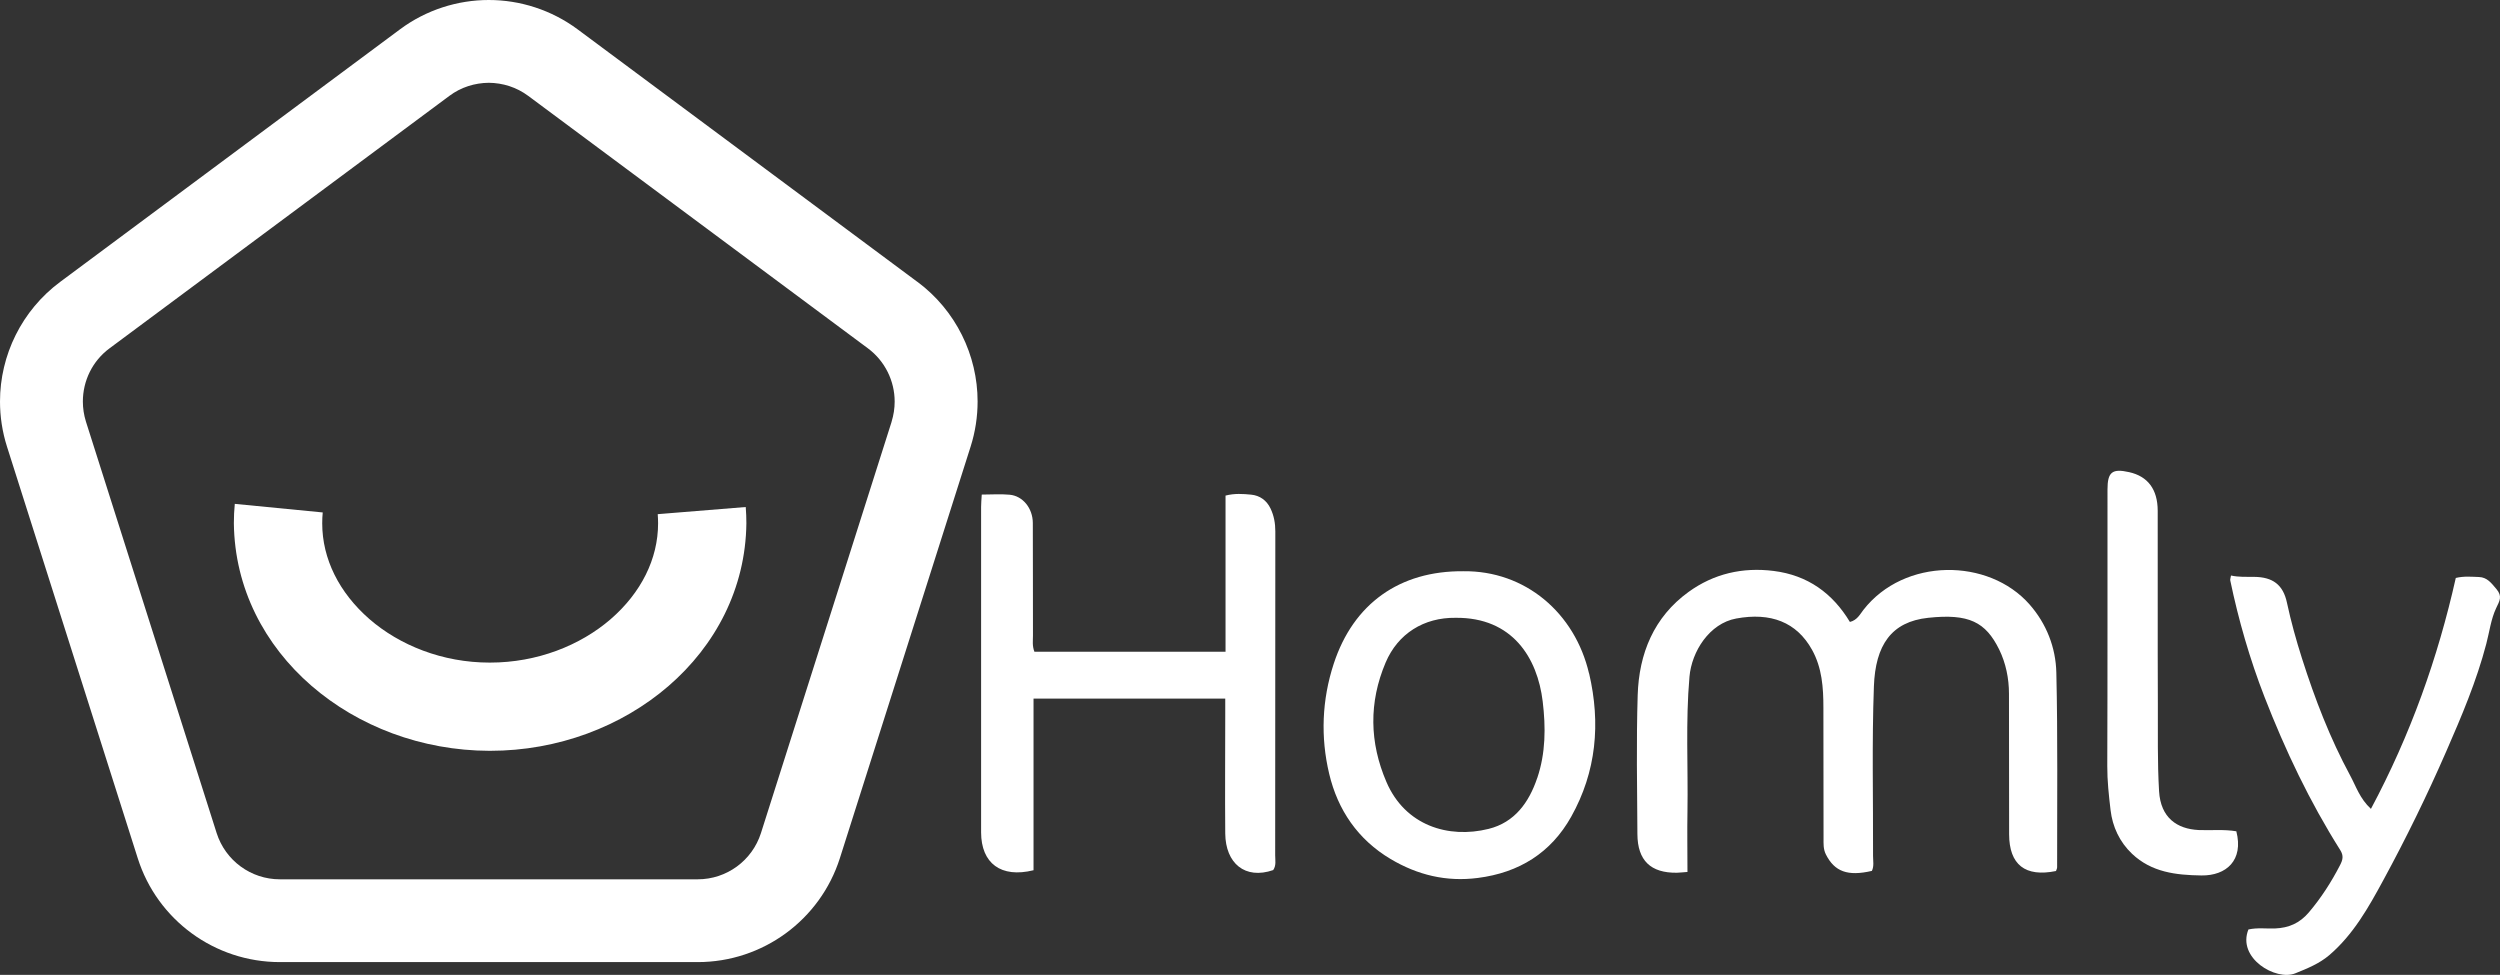 <?xml version="1.0" encoding="UTF-8"?>
<svg id="Layer_2" data-name="Layer 2" xmlns="http://www.w3.org/2000/svg" viewBox="0 0 349.99 136.48">
  <rect x="0" y="0" width="349.99" height="136.48" fill="#333333" stroke="none"/>
  <defs>
    <style>
      .cls-1 {
        fill: #fff;
        stroke-width: 0px;
      }
    </style>
  </defs>
  <g id="Layer_2-2" data-name="Layer 2">
    <g id="Layer_1-2" data-name="Layer 1-2">
      <path class="cls-1" d="m128.43,39.46L80.88,4.12c-3.69-2.74-8.08-4.12-12.45-4.12s-8.77,1.38-12.45,4.12L8.43,39.46C3.04,43.46,0,49.73,0,56.21c0,2.1.32,4.25.98,6.32l18.3,57.61c2.74,8.66,10.79,14.55,19.9,14.55h58.5c9.09,0,17.14-5.89,19.9-14.55l18.3-57.61c.66-2.07.98-4.22.98-6.32,0-6.48-3.04-12.75-8.43-16.76h0Zm-3.6,19.56l-18.3,57.61c-1.23,3.85-4.8,6.47-8.85,6.47h-58.5c-4.05,0-7.62-2.62-8.85-6.47L12.03,59.02c-.29-.94-.43-1.87-.43-2.81,0-2.88,1.33-5.67,3.74-7.45L62.9,13.43c1.64-1.23,3.57-1.82,5.53-1.84,1.95.02,3.88.61,5.53,1.84l47.55,35.34c2.39,1.78,3.74,4.57,3.74,7.45,0,.94-.14,1.87-.43,2.81h.01Z"/>
      <path class="cls-1" d="m32.87,70.53c-.09.91-.13,1.83-.13,2.73.21,18.21,16.8,31.8,35.77,31.85h.04-.03.1c18.97,0,35.66-13.57,35.87-31.85,0-.75-.03-1.51-.09-2.28l-12.32,1c.03.43.05.86.05,1.28,0,4.99-2.38,9.73-6.65,13.43-4.25,3.67-10.28,6.07-16.87,6.07h-.11.04c-6.59,0-12.59-2.42-16.82-6.09-4.24-3.7-6.61-8.43-6.61-13.4,0-.51.02-1.02.07-1.53l-12.3-1.2h0Z"/>
      <g>
        <path class="cls-1" d="m236.25,122.07c-.72.05-1.11.1-1.49.11-3.67.05-5.51-1.71-5.53-5.41-.04-6.49-.16-12.98.04-19.46.18-5.81,2.26-10.92,7.12-14.44,3.52-2.55,7.56-3.49,11.92-2.94,4.76.6,8.24,3.11,10.67,7.14,1.02-.25,1.41-1.07,1.9-1.7,5.72-7.32,17.5-7.29,23.25-.75,2.38,2.71,3.67,6.04,3.75,9.55.21,9.08.1,18.16.11,27.25,0,.18-.11.36-.16.52-4.31.88-6.55-.88-6.56-5.15-.02-6.55,0-13.11-.02-19.66,0-2.16-.44-4.29-1.37-6.2-1.9-3.85-4.23-5.05-9.94-4.44-5.18.55-7.39,3.85-7.6,9.6-.29,7.91-.09,15.83-.12,23.74,0,.7.16,1.42-.16,2.09-3.39.79-5.23.1-6.44-2.3-.38-.76-.33-1.51-.33-2.27-.02-6.1,0-12.2-.02-18.3,0-2.79-.19-5.56-1.59-8.08-2.16-3.89-5.8-5.27-10.62-4.38-3.74.69-6.23,4.59-6.54,8.16-.55,6.28-.18,12.57-.28,18.86-.05,2.77,0,5.55,0,8.48v-.02Z"/>
        <path class="cls-1" d="m171.57,91.22v-21.84c1.28-.33,2.45-.24,3.59-.13,1.21.12,2.16.79,2.71,1.94.48,1.01.67,2.06.67,3.19-.02,15.12,0,30.24-.02,45.36,0,.7.17,1.43-.28,2.07-3.94,1.36-6.67-.95-6.71-5.12-.05-5.58,0-11.16,0-16.74v-2.15h-26.84v24.03c-4.56,1.13-7.33-.97-7.34-5.3,0-15.18,0-30.37,0-45.55,0-.51.05-1.01.09-1.74,1.36,0,2.65-.1,3.91.02,1.84.17,3.23,1.89,3.24,3.95.03,5.26,0,10.51.02,15.77,0,.7-.12,1.42.2,2.26h26.77v-.02Z"/>
        <path class="cls-1" d="m314.78,130.12c1.28-.28,2.51-.09,3.73-.14,1.89-.08,3.42-.72,4.72-2.25,1.73-2.04,3.14-4.24,4.36-6.6.39-.75.54-1.32.03-2.13-4.28-6.78-7.71-14-10.61-21.46-2.05-5.28-3.62-10.72-4.78-16.27-.04-.17.05-.36.1-.7,1.1.24,2.19.18,3.27.19,2.55.03,4.02,1.07,4.56,3.6.57,2.65,1.29,5.25,2.11,7.82,1.8,5.65,3.92,11.17,6.75,16.4.82,1.51,1.33,3.2,2.9,4.66,5.53-10.35,9.37-21.12,11.88-32.33,1.18-.28,2.22-.16,3.25-.13,1.14.04,1.72.84,2.42,1.66.9,1.06.46,1.67-.02,2.7-.73,1.55-.94,3.33-1.38,5-1.36,5.2-3.45,10.12-5.59,15.02-2.68,6.15-5.63,12.18-8.83,18.07-2.06,3.8-4.18,7.59-7.55,10.48-1.42,1.21-3.11,1.88-4.76,2.55-2.72,1.11-8.21-2.13-6.56-6.16v.02Z"/>
        <path class="cls-1" d="m313.08,116.39c1.04,4.05-1.42,6.22-4.89,6.17-3.56-.05-6.98-.44-9.72-3.04-1.75-1.66-2.73-3.8-3-6.11-.24-2.04-.47-4.1-.46-6.18.05-12.9.02-25.8.03-38.69,0-2.46.65-2.98,3.04-2.44,2.61.59,3.98,2.4,3.99,5.4.02,9.01-.02,18.02.02,27.03.02,4.08-.07,8.15.17,12.23.22,3.74,2.53,5.29,5.53,5.44,1.74.08,3.49-.13,5.31.18h-.02Z"/>
        <path class="cls-1" d="m222.46,94.29c-1.97-8.46-8.91-14.43-17.62-14.32-8.9-.07-15.37,4.54-18.12,12.94-1.66,5.07-1.86,10.29-.64,15.42,1.2,5.06,4.01,9.2,8.6,11.93,3.77,2.24,7.79,3.22,12.21,2.65,5.79-.74,10.24-3.52,13.07-8.57,3.53-6.3,4.14-13.08,2.51-20.06h-.01Zm-7.26,14.64c-1.15,3.41-3.16,6.21-6.8,7.11-5.63,1.4-11.69-.46-14.31-6.58-2.37-5.51-2.47-11.13-.11-16.7,1.72-4.06,5.37-6.33,9.8-6.27,7.97-.08,11.46,5.63,12.19,11.7.44,3.65.42,7.23-.76,10.73h-.01Z"/>
      </g>
    </g>
  </g>
</svg>